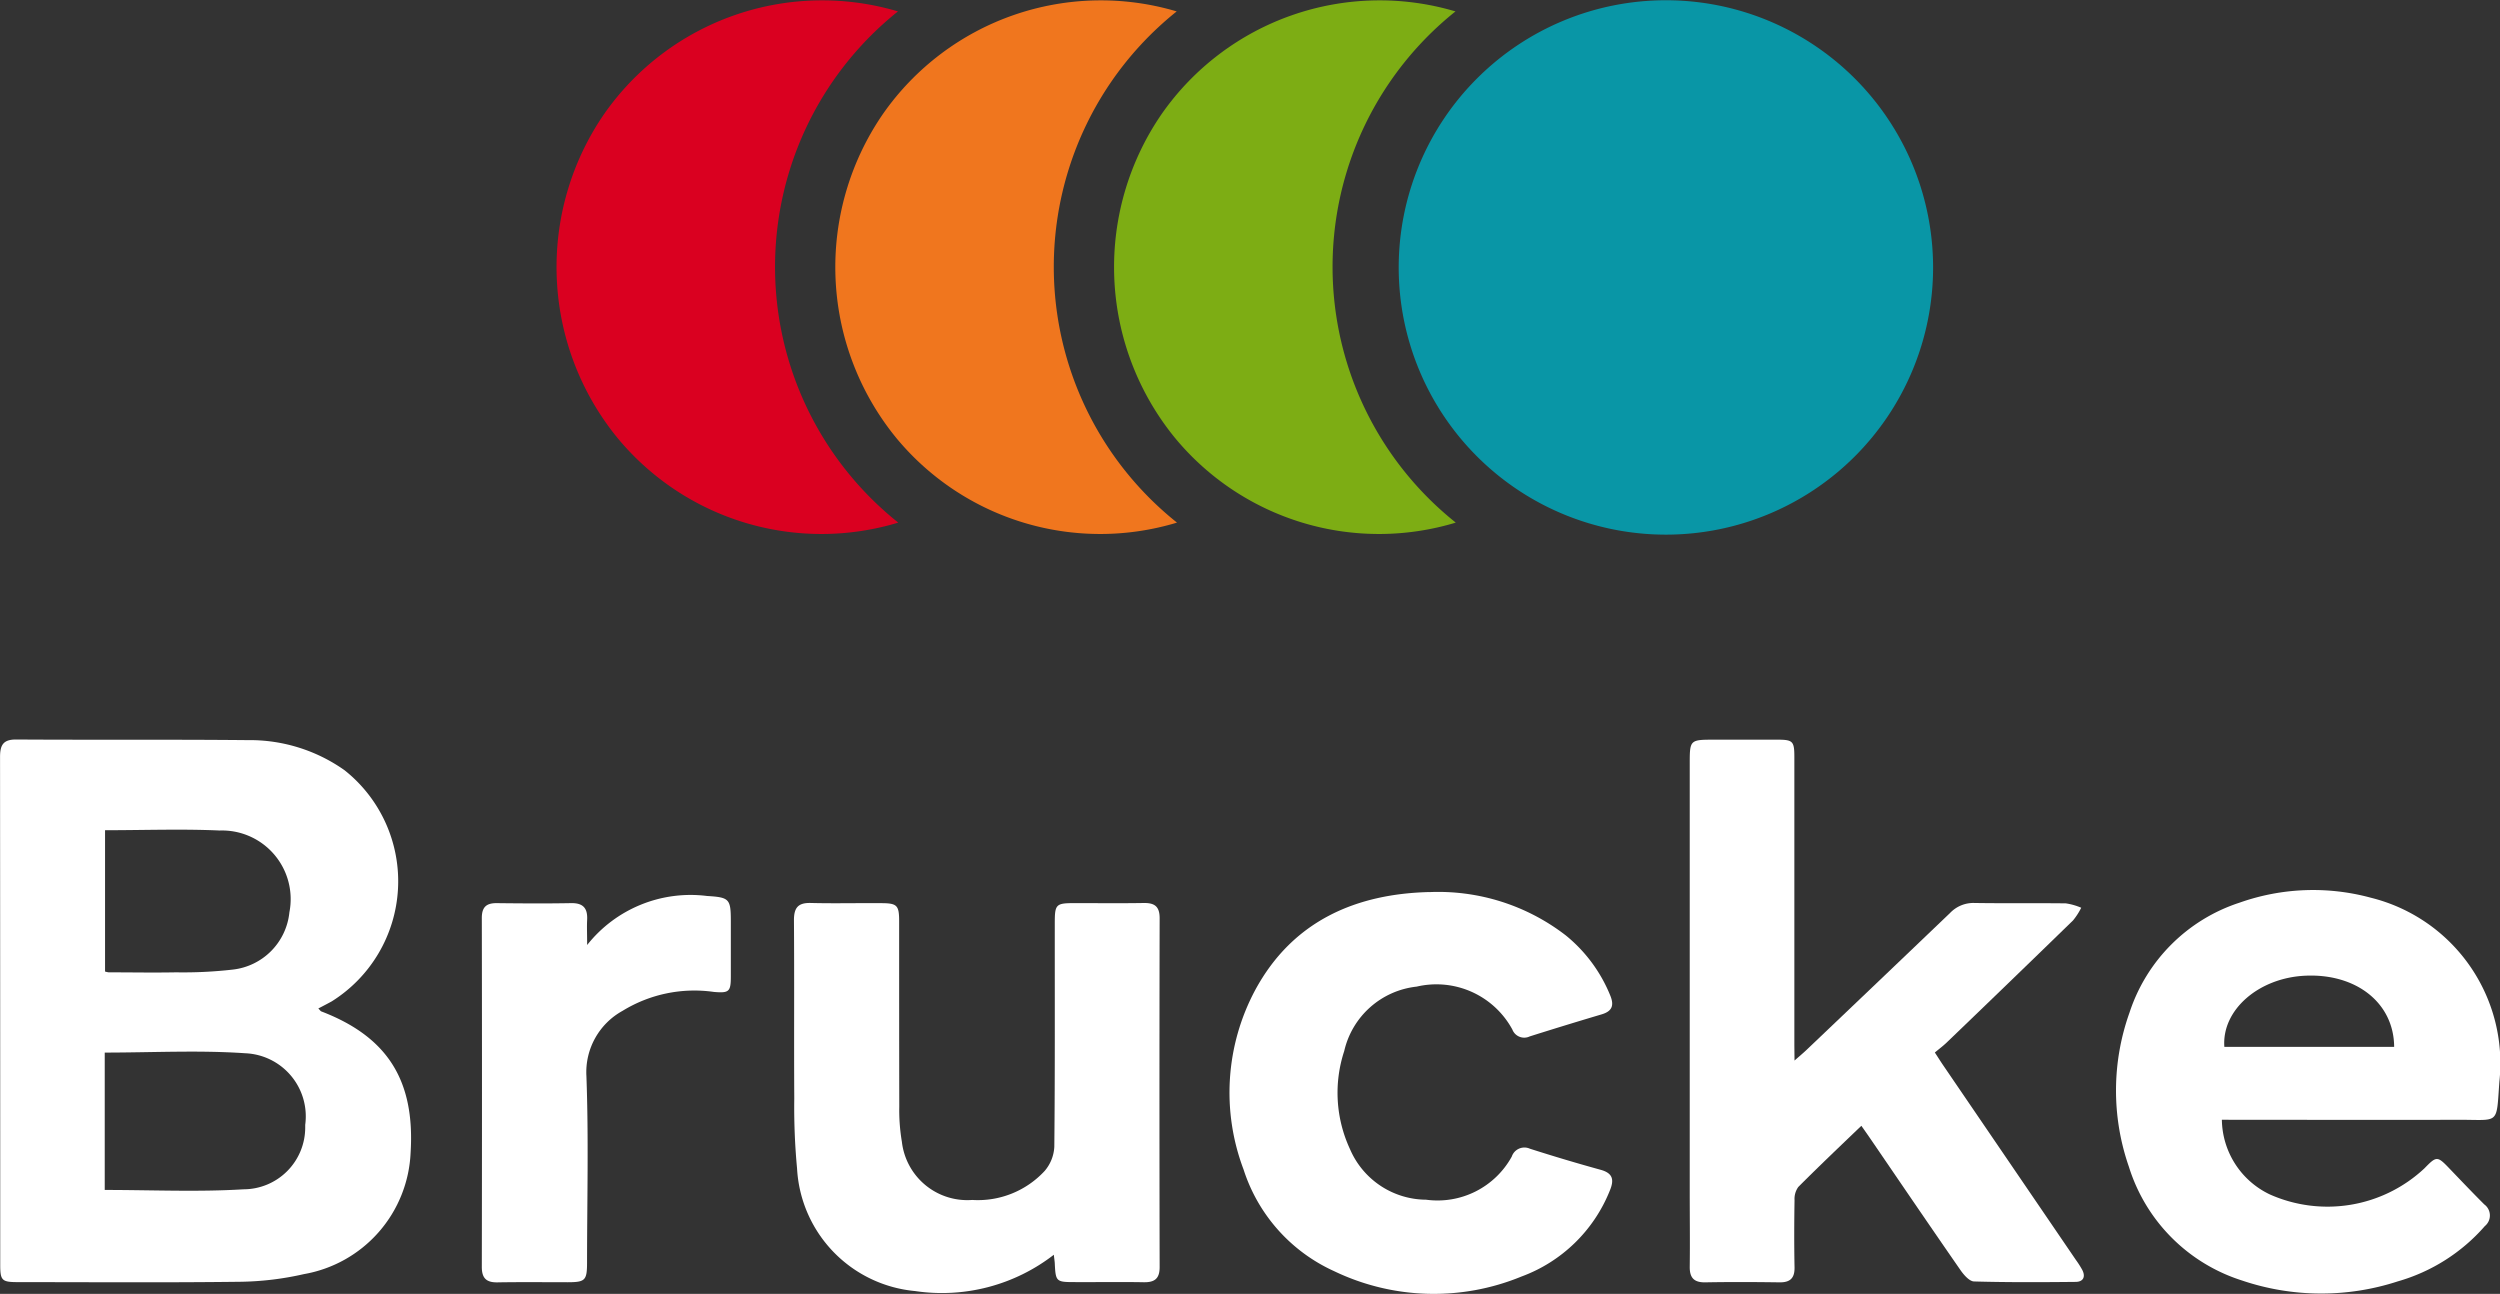 <?xml version="1.0" encoding="UTF-8"?> <svg xmlns="http://www.w3.org/2000/svg" xmlns:xlink="http://www.w3.org/1999/xlink" width="109.471" height="56.655" viewBox="0 0 109.471 56.655"><rect x="0" y="0" width="109.471" height="56.655" fill="#333333" stroke="none"/><defs><clipPath id="clip-path"><rect id="Rectángulo_47" data-name="Rectángulo 47" width="109.471" height="56.655" fill="none"></rect></clipPath></defs><g id="Grupo_212" data-name="Grupo 212" clip-path="url(#clip-path)"><path id="Trazado_362" data-name="Trazado 362" d="M88.007.5a14.317,14.317,0,0,0,.013,22.384,11.587,11.587,0,0,1-12.288-3.7,11.82,11.82,0,0,1-.575-14.214A11.638,11.638,0,0,1,88.007.5" transform="translate(-48.687 0)" fill="#da0020"></path><path id="Trazado_363" data-name="Trazado 363" d="M124.6.5a14.317,14.317,0,0,0,.013,22.384,11.587,11.587,0,0,1-12.287-3.7,11.819,11.819,0,0,1-.575-14.214A11.637,11.637,0,0,1,124.6.5" transform="translate(-73.074 0)" fill="#f0761e"></path><path id="Trazado_364" data-name="Trazado 364" d="M161.194.5a14.317,14.317,0,0,0,.013,22.384,11.587,11.587,0,0,1-12.288-3.7,11.82,11.82,0,0,1-.575-14.214A11.638,11.638,0,0,1,161.194.5" transform="translate(-97.461 0)" fill="#7dad14"></path><path id="Trazado_365" data-name="Trazado 365" d="M13.938,108.852c.075.077.1.117.129.129,2.9,1.111,4.108,3.02,3.913,6.183a5.647,5.647,0,0,1-4.67,5.321,13.28,13.28,0,0,1-2.8.336c-3.241.04-6.483.016-9.725.015-.7,0-.775-.067-.775-.755q0-11.114-.008-22.228c0-.516.12-.782.708-.777,3.376.021,6.753-.005,10.13.027a7.183,7.183,0,0,1,4.243,1.315,6.207,6.207,0,0,1-.557,10.125c-.183.1-.373.2-.586.31m-9.354,1.933V116.8c2.048,0,4.07.094,6.079-.028a2.707,2.707,0,0,0,2.7-2.71c0-.038,0-.076,0-.114a2.766,2.766,0,0,0-2.633-3.134C8.7,110.674,6.658,110.785,4.584,110.785Zm.014-9.736v6.186a.989.989,0,0,0,.158.035c.983,0,1.965.019,2.948,0a19.125,19.125,0,0,0,2.476-.119,2.806,2.806,0,0,0,2.49-2.508,3.006,3.006,0,0,0-3.055-3.583c-1.652-.075-3.312-.013-5.016-.013Z" transform="translate(0 -64.694)" fill="#fff"></path><path id="Trazado_366" data-name="Trazado 366" d="M226.409,111.146c.247-.218.392-.338.527-.467q3.146-2.993,6.283-5.994a1.41,1.41,0,0,1,1.075-.439c1.331.021,2.663,0,3.995.017a2.667,2.667,0,0,1,.674.192,2.89,2.89,0,0,1-.357.554q-2.759,2.684-5.537,5.351c-.152.146-.323.273-.515.434.152.232.261.408.378.578l5.8,8.507a4.01,4.01,0,0,1,.279.439c.153.3.038.517-.287.52-1.485.015-2.972.023-4.456-.019-.2-.006-.443-.283-.587-.49-1.319-1.9-2.62-3.814-3.926-5.726-.13-.19-.263-.379-.419-.6-.939.9-1.864,1.779-2.762,2.679a.9.9,0,0,0-.164.575c-.016.984-.019,1.969,0,2.952.007.473-.2.656-.661.649-1.08-.015-2.162-.02-3.242,0-.5.01-.693-.2-.686-.688.014-1.08,0-2.161,0-3.242V98.167c0-1.072,0-1.072,1.1-1.072.907,0,1.814,0,2.72,0,.7,0,.761.061.761.765q0,6.31,0,12.621Z" transform="translate(-147.83 -64.706)" fill="#fff"></path><path id="Trazado_367" data-name="Trazado 367" d="M282.412,126.886a3.677,3.677,0,0,0,2.1,3.27,6.212,6.212,0,0,0,6.77-1.142c.53-.544.565-.545,1.088,0s1.013,1.061,1.532,1.579a.6.6,0,0,1,.025.95,7.96,7.96,0,0,1-3.807,2.419,10.819,10.819,0,0,1-6.826-.037,7.591,7.591,0,0,1-4.952-4.977,10.154,10.154,0,0,1,.026-6.755,7.519,7.519,0,0,1,4.816-4.812,9.647,9.647,0,0,1,5.752-.217,7.469,7.469,0,0,1,5.628,8.054c-.141,1.924.028,1.664-1.786,1.67-3.2.01-6.408,0-9.612,0Zm7.544-3.192c-.011-1.92-1.653-3.214-3.88-3.116-2.048.088-3.673,1.5-3.555,3.116Z" transform="translate(-185.12 -77.854)" fill="#fff"></path><path id="Trazado_368" data-name="Trazado 368" d="M115.609,133.935a8,8,0,0,1-6.082,1.593,5.7,5.7,0,0,1-5.166-5.368,28.652,28.652,0,0,1-.122-3.06c-.016-2.6.005-5.209-.014-7.814,0-.55.185-.765.739-.751,1.022.026,2.045,0,3.067.008.713,0,.8.089.8.795,0,2.7,0,5.4.006,8.1a8.333,8.333,0,0,0,.114,1.554,2.883,2.883,0,0,0,3.08,2.547,3.983,3.983,0,0,0,3.171-1.269,1.761,1.761,0,0,0,.424-1.063c.032-3.261.018-6.521.02-9.783,0-.838.046-.883.883-.883,1,0,2.007.012,3.009-.005.478-.008.7.148.7.665q-.017,7.64,0,15.28c0,.517-.232.671-.708.661-1-.018-2.006,0-3.009-.006-.819,0-.837-.019-.876-.839-.007-.093-.022-.184-.041-.366" transform="translate(-69.459 -78.995)" fill="#fff"></path><path id="Trazado_369" data-name="Trazado 369" d="M170.158,117.1a9.128,9.128,0,0,1,5.98,1.9,6.569,6.569,0,0,1,1.94,2.624c.18.435.087.692-.374.829q-1.579.469-3.149.965a.557.557,0,0,1-.744-.258c-.006-.013-.012-.026-.017-.04a3.783,3.783,0,0,0-4.189-1.882,3.663,3.663,0,0,0-3.175,2.823,5.854,5.854,0,0,0,.251,4.289,3.651,3.651,0,0,0,3.334,2.219,3.709,3.709,0,0,0,3.752-1.888.584.584,0,0,1,.741-.366.511.511,0,0,1,.053.021q1.541.494,3.1.924c.54.15.594.441.4.909a6.634,6.634,0,0,1-3.871,3.765,10.079,10.079,0,0,1-8.2-.235,7.354,7.354,0,0,1-3.968-4.455,9.513,9.513,0,0,1,.506-7.847c1.668-3.092,4.491-4.223,7.631-4.3" transform="translate(-107.569 -78.036)" fill="#fff"></path><path id="Trazado_370" data-name="Trazado 370" d="M67.872,119.727a5.777,5.777,0,0,1,5.252-2.144c.975.059,1.037.128,1.038,1.1,0,.81,0,1.62,0,2.43,0,.664-.081.727-.742.671a6.012,6.012,0,0,0-4,.829,3.065,3.065,0,0,0-1.582,2.854c.1,2.716.03,5.439.028,8.158,0,.793-.077.869-.848.871-1.024,0-2.045-.012-3.067.006-.49.009-.694-.177-.693-.679q.014-7.639,0-15.278c0-.478.2-.654.66-.649,1.08.013,2.161.02,3.24,0,.533-.012.737.217.712.726-.016.316,0,.634,0,1.111" transform="translate(-42.16 -78.349)" fill="#fff"></path><path id="Trazado_371" data-name="Trazado 371" d="M207.023,11.74a11.7,11.7,0,1,1-11.7-11.7,11.7,11.7,0,0,1,11.7,11.7" transform="translate(-122.376 -0.029)" fill="#0996a6"></path></g></svg> 
